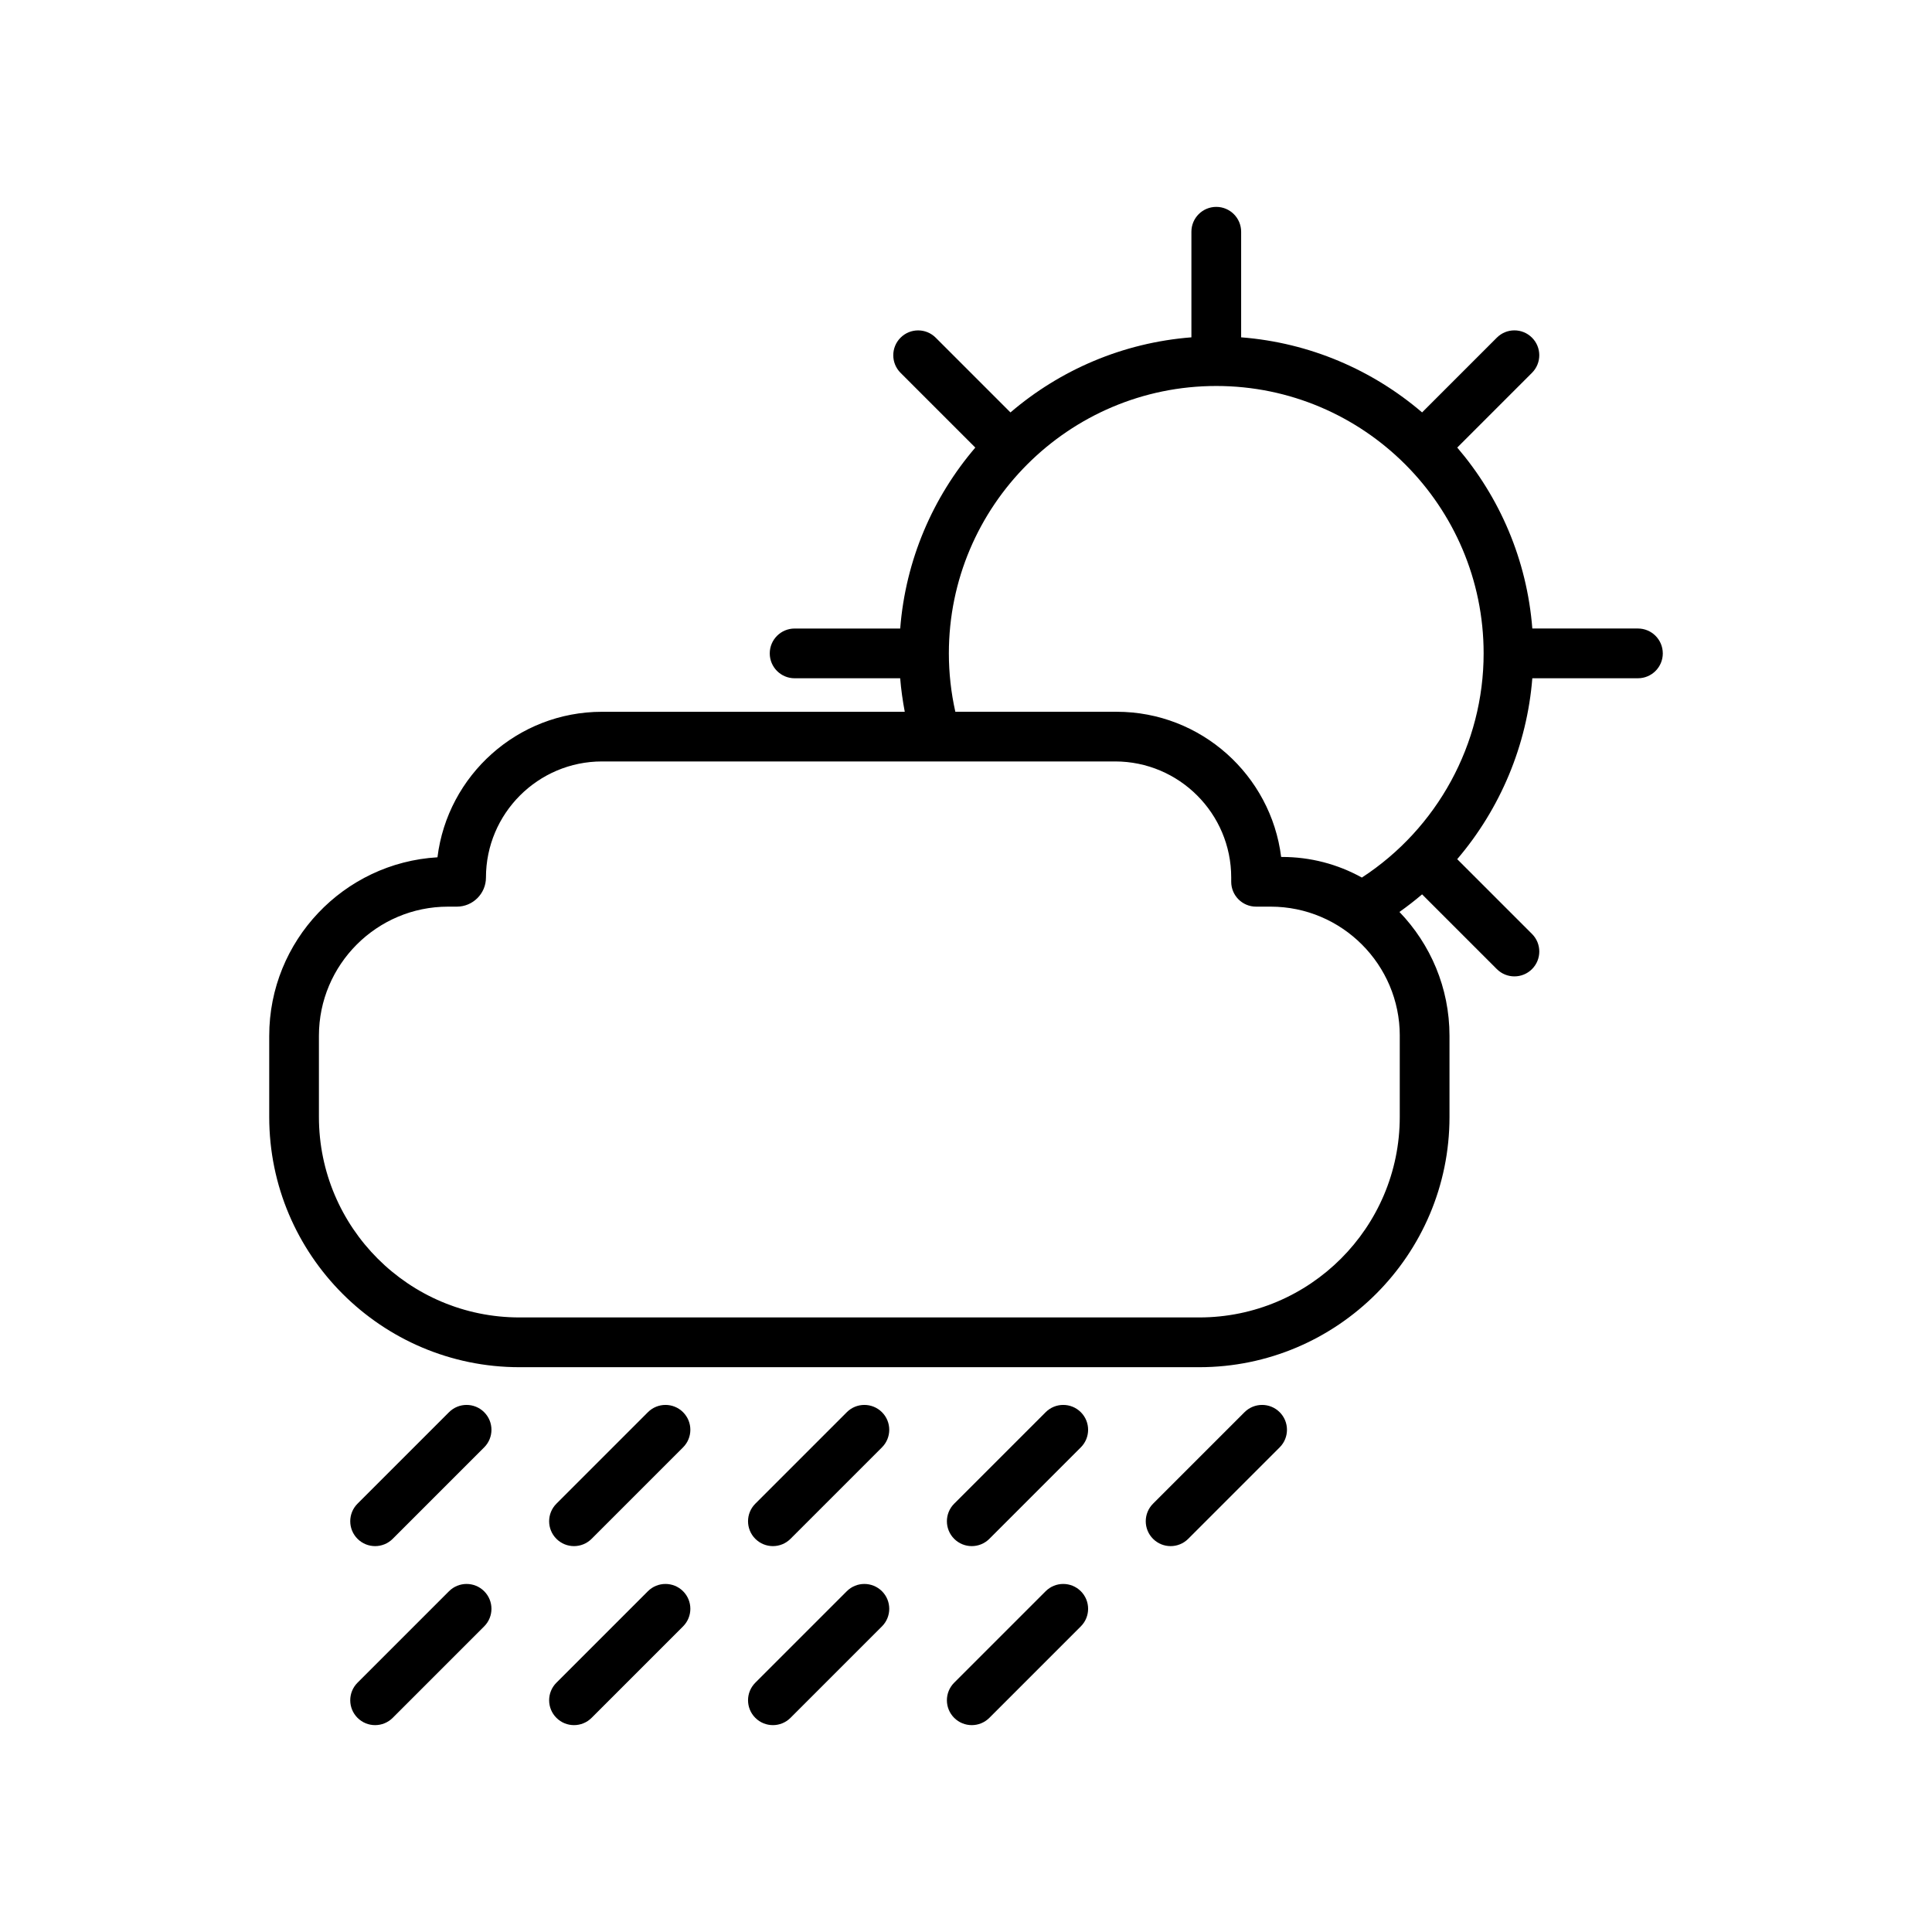 <?xml version="1.0" encoding="UTF-8"?>
<!-- Uploaded to: SVG Repo, www.svgrepo.com, Generator: SVG Repo Mixer Tools -->
<svg fill="#000000" width="800px" height="800px" version="1.1" viewBox="144 144 512 512" xmlns="http://www.w3.org/2000/svg">
 <g>
  <path d="m262.99 518.25-24.242 24.242c-2.574 2.574-2.574 6.742 0 9.316 1.285 1.285 2.973 1.93 4.66 1.93s3.371-0.645 4.66-1.93l24.242-24.242c2.574-2.574 2.574-6.742 0-9.316-2.574-2.574-6.746-2.574-9.32 0z"/>
  <path d="m315.7 518.25-24.242 24.242c-2.574 2.574-2.574 6.742 0 9.316 1.285 1.285 2.973 1.93 4.66 1.93s3.371-0.645 4.66-1.93l24.242-24.242c2.574-2.574 2.574-6.742 0-9.316-2.574-2.574-6.746-2.574-9.32 0z"/>
  <path d="m368.41 518.25-24.242 24.242c-2.574 2.574-2.574 6.742 0 9.316 1.285 1.285 2.973 1.93 4.66 1.93s3.371-0.645 4.66-1.93l24.242-24.242c2.574-2.574 2.574-6.742 0-9.316-2.582-2.574-6.754-2.574-9.32 0z"/>
  <path d="m421.11 518.25-24.242 24.242c-2.574 2.574-2.574 6.742 0 9.316 1.285 1.285 2.973 1.93 4.66 1.93s3.371-0.645 4.66-1.93l24.242-24.242c2.574-2.574 2.574-6.742 0-9.316-2.582-2.574-6.746-2.574-9.32 0z"/>
  <path d="m473.81 518.25-24.242 24.242c-2.574 2.574-2.574 6.746 0 9.316 1.285 1.285 2.973 1.93 4.66 1.93s3.371-0.645 4.66-1.93l24.242-24.242c2.574-2.574 2.574-6.746 0-9.316-2.574-2.574-6.746-2.574-9.32 0z"/>
  <path d="m262.99 565.69-24.242 24.242c-2.574 2.574-2.574 6.742 0 9.316 1.285 1.285 2.973 1.93 4.66 1.93s3.371-0.645 4.66-1.93l24.242-24.242c2.574-2.574 2.574-6.742 0-9.316-2.574-2.57-6.746-2.57-9.32 0z"/>
  <path d="m315.7 565.69-24.242 24.242c-2.574 2.574-2.574 6.742 0 9.316 1.285 1.285 2.973 1.93 4.66 1.93s3.371-0.645 4.66-1.93l24.242-24.242c2.574-2.574 2.574-6.742 0-9.316-2.574-2.57-6.746-2.57-9.32 0z"/>
  <path d="m368.41 565.69-24.242 24.242c-2.574 2.574-2.574 6.742 0 9.316 1.285 1.285 2.973 1.93 4.66 1.93s3.371-0.645 4.66-1.93l24.242-24.242c2.574-2.574 2.574-6.742 0-9.316-2.582-2.57-6.754-2.57-9.32 0z"/>
  <path d="m421.11 565.69-24.242 24.242c-2.574 2.574-2.574 6.742 0 9.316 1.285 1.285 2.973 1.93 4.66 1.93s3.371-0.645 4.66-1.93l24.242-24.242c2.574-2.574 2.574-6.742 0-9.316-2.582-2.57-6.746-2.57-9.32 0z"/>
  <path d="m578.06 310.56h-27.98c-1.422-18.223-8.672-34.828-19.895-47.953l19.809-19.809c2.574-2.574 2.574-6.746 0-9.316-2.574-2.574-6.742-2.574-9.316 0l-19.809 19.809c-13.125-11.227-29.73-18.477-47.953-19.895v-27.98c0-3.637-2.949-6.59-6.59-6.59s-6.59 2.949-6.59 6.59v27.98c-18.223 1.422-34.828 8.672-47.953 19.902l-19.809-19.809c-2.574-2.574-6.742-2.574-9.316 0s-2.574 6.746 0 9.316l19.809 19.809c-11.227 13.125-18.477 29.73-19.902 47.953h-27.98c-3.637 0-6.59 2.949-6.59 6.59 0 3.637 2.949 6.59 6.59 6.59h27.973c0.238 2.984 0.664 5.945 1.215 8.887l-80.23-0.004c-22.406 0-40.949 16.863-43.609 38.562-24.832 1.457-44.586 22.117-44.586 47.309v21.508c0 36.566 29.75 66.312 66.312 66.312h180.16c36.566 0 66.312-29.746 66.312-66.312v-21.508c0-12.734-5.059-24.297-13.262-32.824 2.074-1.477 4.082-3.023 6-4.664l19.809 19.809c1.285 1.285 2.973 1.93 4.66 1.93s3.371-0.645 4.66-1.93c2.574-2.574 2.574-6.746 0-9.316l-19.82-19.82c11.402-13.371 18.488-30.137 19.902-47.941h27.988c3.637 0 6.59-2.949 6.59-6.59-0.008-3.648-2.953-6.594-6.594-6.594zm-63.109 107.93v21.508c0 29.301-23.836 53.137-53.137 53.137h-180.16c-29.301 0-53.137-23.836-53.137-53.137v-21.508c0-18.867 15.352-34.219 34.219-34.219h2.328c4.258 0 7.719-3.461 7.719-7.719 0-16.965 13.801-30.762 30.758-30.762h135.98c16.965 0 30.762 13.801 30.762 30.762v1.129c0 3.637 2.949 6.59 6.59 6.59h3.863c18.867 0.004 34.219 15.355 34.219 34.219zm-10.039-41.926c-6.473-3.586-13.699-5.461-21.137-5.461h-0.258c-2.699-21.66-21.219-38.477-43.594-38.477h-42.75c-1.137-5.078-1.715-10.27-1.715-15.477 0-39.07 31.789-70.859 70.859-70.859 39.07 0 70.859 31.785 70.859 70.859 0.012 23.965-12.262 46.391-32.266 59.414z"/>
 </g>
</svg>